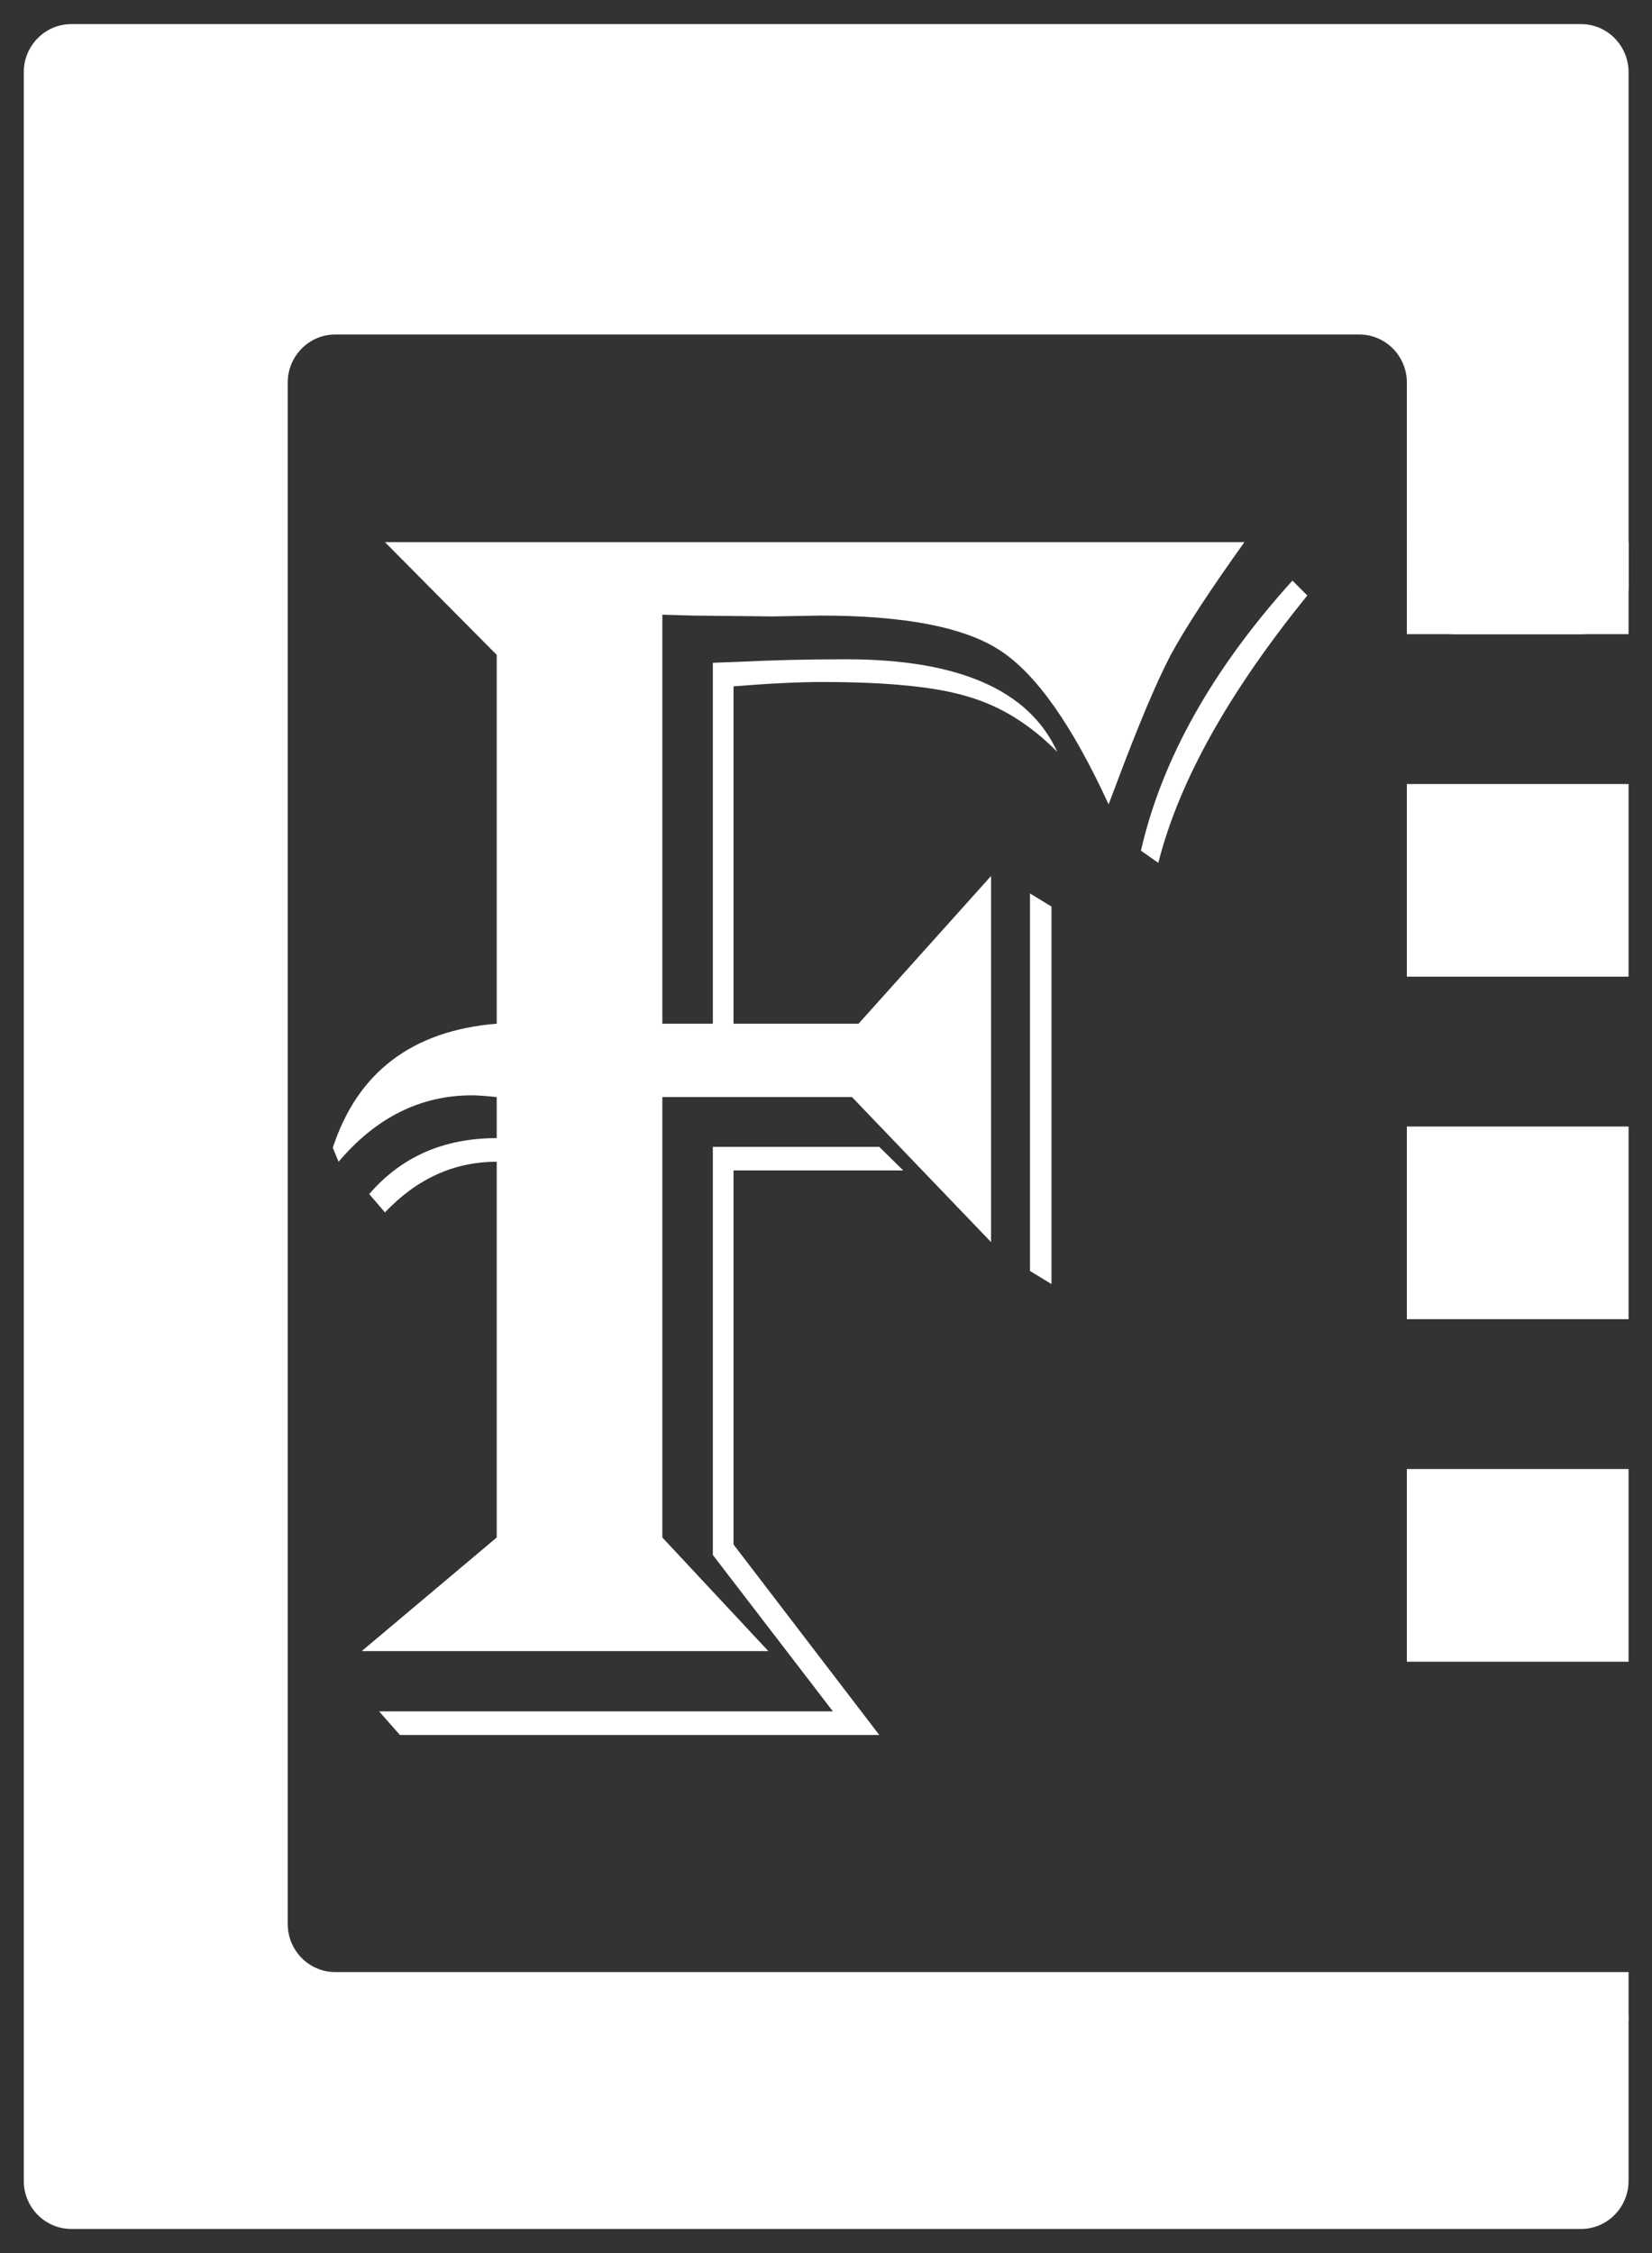 <svg width="44" height="60" viewBox="0 0 44 60" fill="none" xmlns="http://www.w3.org/2000/svg">
<rect x="0" y="0" width="44" height="60" fill="#333333" stroke="none"/>
<path d="M43.376 14.438H37.471V16.888H43.376V14.438Z" fill="white"/>
<path d="M42.11 52.517H43.376V53.904V53.801L42.11 52.517Z" fill="white"/>
<path d="M43.376 39.121V44.252H37.471V39.121H43.376Z" fill="white"/>
<path d="M37.471 20.879V26.009H43.376V20.879H37.471Z" fill="white"/>
<path d="M37.471 35.13V30H43.376V35.13H37.471Z" fill="white"/>
<path d="M43.376 1.925C43.376 1.216 42.809 0.642 42.11 0.642H1.899C1.2 0.642 0.633 1.216 0.633 1.925V58.075C0.633 58.784 1.2 59.358 1.899 59.358H42.11C42.809 59.358 43.376 58.784 43.376 58.075V53.801C43.376 53.092 42.809 52.517 42.11 52.517H8.929C8.23 52.517 7.663 51.943 7.663 51.234V10.191C7.663 9.482 8.23 8.908 8.929 8.908H36.204C36.904 8.908 37.471 9.482 37.471 10.191V15.605C37.471 16.314 38.037 16.888 38.737 16.888H42.11C42.809 16.888 43.376 16.314 43.376 15.605V1.925Z" fill="white"/>
<path d="M10.253 14.438H33.144C32.233 15.711 31.578 16.711 31.182 17.44C30.799 18.17 30.307 19.341 29.704 20.954L29.527 21.42C28.557 19.31 27.594 17.945 26.639 17.324C25.698 16.703 24.102 16.393 21.853 16.393L20.596 16.416L18.457 16.393L17.641 16.37V27.261H18.986V17.65L19.626 17.627C20.537 17.58 21.508 17.557 22.537 17.557C25.536 17.557 27.41 18.379 28.16 20.023C27.44 19.294 26.653 18.806 25.8 18.557C24.962 18.294 23.661 18.162 21.897 18.162C21.265 18.162 20.478 18.201 19.537 18.278V27.261H22.867L26.396 23.328V33.078L22.691 29.215H17.641V40.944L20.464 43.969H9.635L13.23 40.944V30.938C12.098 30.938 11.106 31.387 10.253 32.287L9.834 31.799C10.687 30.806 11.819 30.309 13.23 30.309V29.215C12.921 29.184 12.701 29.169 12.569 29.169C11.201 29.169 10.018 29.759 9.018 30.938L8.864 30.565C9.525 28.548 10.981 27.447 13.23 27.261V17.44L10.253 14.438ZM34.82 15.858C32.718 18.449 31.395 20.822 30.851 22.979L30.388 22.653C30.946 20.217 32.292 17.82 34.423 15.462L34.82 15.858ZM28.006 24.142V34.195L27.433 33.846V23.793L28.006 24.142ZM24.058 31.17H19.537V41.13L23.419 46.203H10.65L10.098 45.575H22.184L18.986 41.409V30.542H23.419L24.058 31.17Z" fill="white"/>
</svg>
